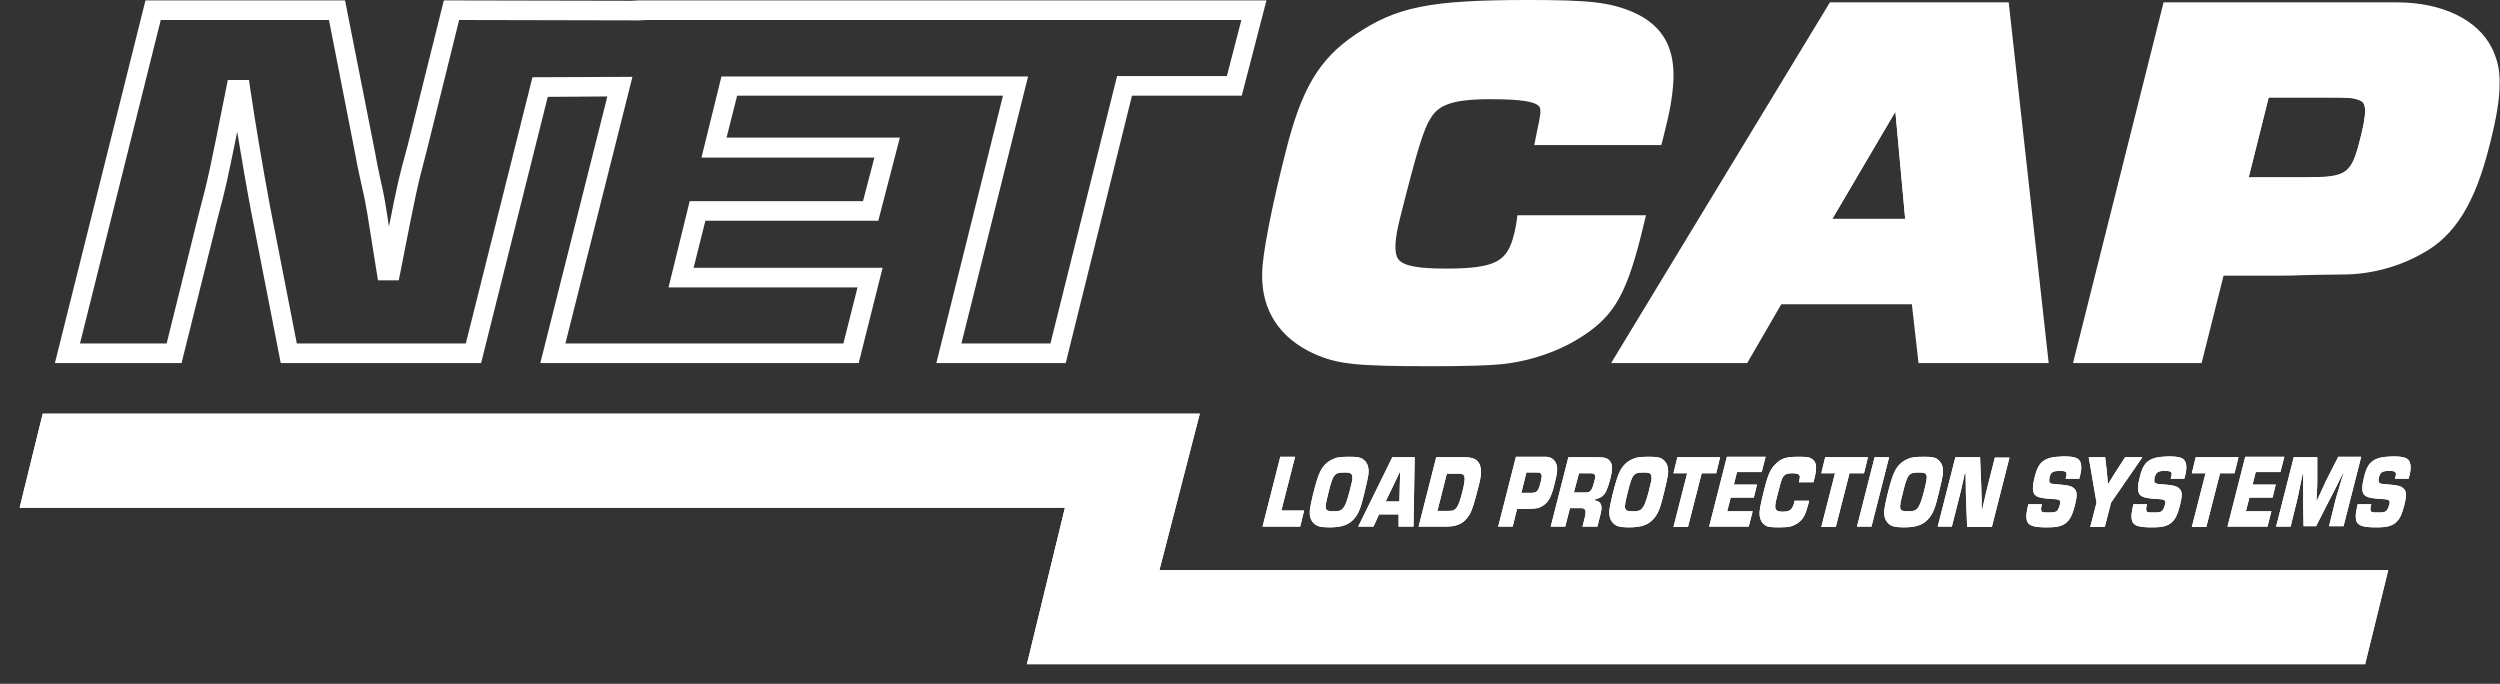 <?xml version="1.0" encoding="utf-8"?>
<!-- Generator: Adobe Illustrator 27.8.0, SVG Export Plug-In . SVG Version: 6.00 Build 0)  -->
<svg version="1.1" id="Laag_1" xmlns="http://www.w3.org/2000/svg" xmlns:xlink="http://www.w3.org/1999/xlink" x="0px" y="0px"
	 viewBox="0 0 637.6 174.4" style="enable-background:new 0 0 637.6 174.4;" xml:space="preserve">
<rect x="0" y="0" width="637.6" height="174.4" fill="#333333" stroke="none"/>
<style type="text/css">
	.st0{fill:#FFFFFF;}
	.st1{clip-path:url(#SVGID_00000076580587575140030870000016962441374074130841_);fill:#FFFFFF;}
	.st2{clip-path:url(#SVGID_00000000197246186090213840000008110842712218659460_);fill:#FFFFFF;}
</style>
<g>
	<path class="st0" d="M416,59.9c-3.9,15-6.8,19.6-15.3,24.7c-4.5,2.6-10.5,4.7-15.8,5.5c-3.2,0.5-10.2,0.8-19.6,0.8
		c-18.9,0-23.2-0.4-28.9-2.9c-7.9-3.5-12.1-9.7-11.9-18.1c0-4.3,2.3-16.4,6-30.9c3.9-15.1,8-22.2,16.7-28
		c10.1-6.8,18.3-8.3,42.7-8.3c15.3,0,20.1,0.5,25.7,2.9c6.8,3,9.4,8.1,8.8,16.2c-0.3,3-0.6,5.4-2.5,12.8h-27.4
		c1.1-5.5,1.2-6.4,0.6-8.1c-1.2-2.7-5-3.6-15-3.6c-9.8,0-14.4,1.6-17.2,6c-2,3-3.5,7.8-8,25.7c-3.4,13.7-0.9,16.6,13.9,16.6
		c13.6,0,17.8-2.2,20-11.1c0-0.3,0.3-1.4,0.5-2.5h27.4L416,59.9z"/>
	<path class="st0" d="M510.1,3.1h-41.9l-52.8,87h28.8l8.7-15h37l1.7,15h28.2L510.1,3.1z M467.3,55.8l16.1-27.4l2.5,27.4H467.3z"/>
	<path class="st0" d="M633.3,13.3c-3.1-6.1-11.1-10.2-22-10.2h-57.6l-21.8,87h27.7l5.6-22.3h16.6c4.5,0,4.5-0.1,16.4-0.3
		c6.3-0.1,12.8-1.8,18.4-5c7.7-4.2,12.5-12,16.1-26.3C635.8,24.3,635.9,18.5,633.3,13.3 M578.6,24.8h15.5c5.6,0,6.1,0.1,7.7,0.7
		c1.1,0.5,2.3,1.2,0.4,8.9v0c-2.5,10.1-3.3,10.8-14.6,10.8h-14.1L578.6,24.8z"/>
	<path class="st0" d="M271.8,92.6h-33l17-68.2h-44l0,0H188l-2.7,10.7h44.2L224,56.3h-44.1l-3,12h48.2l-6.1,24.3h-81.2l17.1-68
		l-15.2,0.1l-17,67.9H71.6L64,53.7c-1.3-6.9-2.4-13.5-3.5-20.1c-2.6,12.8-2.9,14.2-5,22.1l-9.2,36.9H14L37.1,0.1H88l7.7,39
		c0.4,2.4,0.9,4.6,1.4,7c0.6,2.5,1.1,5.1,1.5,7.8l0.6,3.9c2.2-11.2,2.6-12.8,4.8-20.8l9.2-36.9l47.9,0.1l1.9-0.1h160l-6.3,24.3h-28
		L271.8,92.6z M245.2,87.6h22.7l17-68.2h28l3.7-14.3L165,5.1l-2,0.1l-45.9-0.1l-8.2,33.1c-2.6,9.9-2.6,9.9-6.8,31.3l-0.4,2h-5.3
		l-2.7-16.9c-0.4-2.5-0.9-5-1.5-7.5c-0.5-2.4-1.1-4.8-1.5-7.3L83.9,5.1H41L20.4,87.6h22.1l8.2-33.1c2.5-9.5,2.5-9.5,7-32.1l0.4-2
		h5.4l0.3,2.1c1.5,10.1,3.2,20,5.1,30.3l6.8,34.8h43.1l17-67.9l25.5-0.1l-17.1,68h70.9l3.6-14.3h-48.2l5.4-22h44.2l2.9-11.1h-44.1
		l5.1-20.7h34.2l0,0h44L245.2,87.6z"/>
	<path class="st0" d="M416.5,3.1L416.5,3.1C410.6,0.6,405.6,0,389.8,0c-25,0-33.6,1.7-44.1,8.8C336.5,15,332,22.5,328,38.3
		c-3.7,14.5-6.1,26.8-6.1,31.5c-0.2,9.4,4.5,16.5,13.4,20.5c6,2.6,10.5,3.1,29.9,3.1c6.8,0,15.9-0.1,20-0.8c5.6-0.8,12-3,16.7-5.8
		c9.2-5.5,12.5-10.6,16.5-26.2l1.4-5.7H387l-0.3,2.2c-0.1,0.5-0.2,1-0.3,1.5c-0.1,0.4-0.1,0.7-0.2,0.9c-1.7,7-4.3,9-17.5,9
		c-7.1,0-10.7-0.7-12-2.3c-1.2-1.5-1.1-5,0.5-11.1c4.3-17.1,5.9-22.2,7.7-25c1.9-3.1,5-4.8,15.1-4.8c8.1,0,11.9,0.6,12.7,2.1
		c0.3,0.9,0.3,1.5-0.8,6.6l-0.6,3h32.4l0.5-1.9c1.9-7.5,2.2-10,2.5-13.2C427.5,12.4,424.2,6.5,416.5,3.1 M419.9,31.8h-22.4
		c0.6-3.2,0.6-4.6-0.1-6.4l-0.1-0.2c-1.9-4.3-7.3-5.1-17.3-5.1c-9.1,0-15.6,1.2-19.3,7.1c-2.3,3.4-3.8,8.3-8.4,26.5
		c-1.7,6.8-2.2,12,0.5,15.4c2.8,3.6,8.1,4.3,15.9,4.3c13.3,0,19.7-1.9,22.4-13l0.1-0.3v-0.2c0,0,0-0.1,0-0.1h22.1
		c-3.8,14.6-6.6,18.2-14,22.6c-4.2,2.4-9.9,4.4-14.9,5.2c-3,0.5-9.9,0.8-19.2,0.8c-18.8,0-22.7-0.4-27.9-2.7
		c-7.1-3.1-10.6-8.5-10.4-15.8c0-3.4,1.9-14.3,6-30.3c3.7-14.6,7.5-21.1,15.7-26.6c9.6-6.4,17.3-7.9,41.3-7.9
		c14.9,0,19.5,0.5,24.7,2.7c5.8,2.5,7.9,6.5,7.3,13.6C421.6,23.9,421.3,26.1,419.9,31.8 M603.8,20.9l-0.2-0.1
		c-2.6-0.9-3.7-1.1-9.5-1.1h-19.4l-7.6,30.4h20.5c13.5,0,16.4-2.2,19.4-14.5C608.6,29.6,609.6,23.5,603.8,20.9 M587.6,45.3h-14.1
		l5.1-20.4h15.5c5.6,0,6.1,0.1,7.7,0.7c1.1,0.5,2.3,1.2,0.4,8.9v0C599.7,44.7,598.9,45.3,587.6,45.3 M603.8,20.9l-0.2-0.1
		c-2.6-0.9-3.7-1.1-9.5-1.1h-19.4l-7.6,30.4h20.5c13.5,0,16.4-2.2,19.4-14.5C608.6,29.6,609.6,23.5,603.8,20.9 M587.6,45.3h-14.1
		l5.1-20.4h15.5c5.6,0,6.1,0.1,7.7,0.7c1.1,0.5,2.3,1.2,0.4,8.9v0C599.7,44.7,598.9,45.3,587.6,45.3 M635.5,12.2
		C631.9,5,622.8,0.6,611.3,0.6h-59.5l-23.1,92h32.8l5.6-22.3h14.6c2.1,0,3.2,0,4.9-0.1c2.1-0.1,5-0.1,11.5-0.2
		c6.8-0.1,13.8-2,19.6-5.3c8.4-4.5,13.6-12.9,17.3-27.9c1.7-6.6,2.5-11.5,2.5-15.4C637.6,17.9,636.9,15,635.5,12.2 M630.2,35.7
		c-3.4,13.5-7.8,20.9-14.9,24.8c-5.1,2.9-11.2,4.5-17.2,4.6c-6.5,0.1-9.4,0.1-11.6,0.2c-1.7,0-2.8,0.1-4.8,0.1h-18.5l-5.6,22.3
		h-22.5l20.6-82h55.6c4.7,0,9,0.9,12.4,2.4c3.4,1.5,6,3.7,7.4,6.4C633.4,19,633.2,24.4,630.2,35.7 M603.8,20.9l-0.2-0.1
		c-2.6-0.9-3.7-1.1-9.5-1.1h-19.4l-7.6,30.4h20.5c13.5,0,16.4-2.2,19.4-14.5C608.6,29.6,609.6,23.5,603.8,20.9 M587.6,45.3h-14.1
		l5.1-20.4h15.5c5.6,0,6.1,0.1,7.7,0.7c1.1,0.5,2.3,1.2,0.4,8.9v0C599.7,44.7,598.9,45.3,587.6,45.3 M603.8,20.9l-0.2-0.1
		c-2.6-0.9-3.7-1.1-9.5-1.1h-19.4l-7.6,30.4h20.5c13.5,0,16.4-2.2,19.4-14.5C608.6,29.6,609.6,23.5,603.8,20.9 M587.6,45.3h-14.1
		l5.1-20.4h15.5c5.6,0,6.1,0.1,7.7,0.7c1.1,0.5,2.3,1.2,0.4,8.9v0C599.7,44.7,598.9,45.3,587.6,45.3 M487,12.5l-28.4,48.3h32.8
		L487,12.5z M483.4,28.5l2.5,27.4h-18.6L483.4,28.5z M487,12.5l-28.4,48.3h32.8L487,12.5z M483.4,28.5l2.5,27.4h-18.6L483.4,28.5z
		 M512.3,0.6h-45.6l-55.8,92h34.7l8.7-15h33.3l1.7,15h33.2L512.3,0.6z M419.8,87.6l49.7-82h38.3l9,82h-23.1l-1.7-15h-40.6l-8.7,15
		H419.8z M487,12.5l-28.4,48.3h32.8L487,12.5z M483.4,28.5l2.5,27.4h-18.6L483.4,28.5z M487,12.5l-28.4,48.3h32.8L487,12.5z
		 M483.4,28.5l2.5,27.4h-18.6L483.4,28.5z M487,12.5l-28.4,48.3h32.8L487,12.5z M483.4,28.5l2.5,27.4h-18.6L483.4,28.5z M603.8,20.9
		l-0.2-0.1c-2.6-0.9-3.7-1.1-9.5-1.1h-19.4l-7.6,30.4h20.5c13.5,0,16.4-2.2,19.4-14.5C608.6,29.6,609.6,23.5,603.8,20.9 M587.6,45.3
		h-14.1l5.1-20.4h15.5c5.6,0,6.1,0.1,7.7,0.7c1.1,0.5,2.3,1.2,0.4,8.9v0C599.7,44.7,598.9,45.3,587.6,45.3"/>
</g>
<g>
	<defs>
		<polygon id="SVGID_1_" points="10.9,105.5 5,129.5 271.6,129.5 261.9,169.4 289.4,169.4 289.4,169.4 603.2,169.4 609.1,145.4 
			295.7,145.4 306,105.5 		"/>
	</defs>
	<use xlink:href="#SVGID_1_"  style="overflow:visible;fill:#FFFFFF;"/>
	<clipPath id="SVGID_00000150078798687691873180000013719744444887699645_">
		<use xlink:href="#SVGID_1_"  style="overflow:visible;"/>
	</clipPath>
	
		<rect y="100.5" style="clip-path:url(#SVGID_00000150078798687691873180000013719744444887699645_);fill:#FFFFFF;" width="614.1" height="73.9"/>
</g>
<g>
	<defs>
		<path id="SVGID_00000180334910283125344450000012783473092874012335_" d="M326.5,116.6l-4.5,17.7h9.6l1-4.1h-5.8l3.5-13.7H326.5z
			 M357.1,120.2l-0.2,7.7h-3.5L357.1,120.2z M355.1,116.6l-8.7,17.7h3.9l1.4-3.1h5l0,3.1h3.8l0.3-17.7H355.1z M369,120.8h3
			c1.8,0,1.9,0.7,1,4.5c-0.6,2.4-1,3.4-1.4,4c-0.5,0.8-1,1-2,1h-3L369,120.8z M366.3,116.6l-4.5,17.7h7.1c2.9,0,4.6-0.9,5.9-3.1
			c0.7-1.2,1.2-2.8,2.5-8c0.7-2.8,0.5-4.7-0.6-5.7c-0.6-0.6-1.8-0.9-3.1-0.9H366.3z M389.3,120.5h2.4c0.8,0,0.9,0,1.2,0.2
			c0.4,0.3,0.4,0.9,0,2.4c-0.6,2.3-0.9,2.6-2.5,2.6H388L389.3,120.5z M386.6,116.6l-4.5,17.7h3.7l1.1-4.5h2.2c0.6,0,0.6,0,2.2-0.1
			c0.9,0,1.8-0.4,2.6-1c1.1-0.8,1.9-2.4,2.6-5.4c0.6-2.4,0.8-3.6,0.5-4.7c-0.3-1.2-1.3-2.1-2.8-2.1H386.6z M402.7,120.7h2.8
			c1.4,0,1.6,0.4,1.1,2.1c-0.6,2.4-1,2.8-2.2,2.8h-3L402.7,120.7z M400,116.6l-4.5,17.7h3.7l1.2-4.7h2.8c1.2,0,1.4,0.6,1,2.3
			l-0.6,2.4h3.8l0.8-3.2c0.6-2.3,0.1-3.3-1.6-3.5l0.1-0.2c1.1-0.3,1.4-0.5,1.9-0.8c0.9-0.7,1.4-1.9,2.1-4.5c0.6-2.4,0.6-3.6-0.1-4.5
			c-0.6-0.8-1.5-1-3.4-1H400z M427.8,116.6l-1,4.1h3.5l-3.5,13.7h3.7l3.5-13.7h3.7l1-4.1H427.8z M440.4,116.6l-4.5,17.7H446l1-3.9
			h-6.5l0.9-3.5h5.9l0.8-3.3h-5.9l0.8-3.2h6.3l1-3.9H440.4z M465.5,116.6l-1,4.1h3.5l-3.5,13.7h3.7l3.5-13.7h3.7l1-4.1H465.5z
			 M478.1,116.6l-4.5,17.7h3.7l4.5-17.7H478.1z M508.8,116.6l-1.8,7.1c-0.5,2-0.5,2-1.5,6.4h-0.1l0-3c0-1-0.1-2-0.1-3l-0.3-7.5h-6.3
			l-4.5,17.7h3.6l1.8-7.1c0.5-1.9,0.5-1.9,1.5-6.5h0.2c0,2.1,0.1,4.1,0.1,6.2l0.3,7.5h6.3l4.5-17.7H508.8z M542,116.6l-2.2,3.4
			c-0.7,1.1-1.4,2.2-2.1,3.4h-0.1l-0.1-1.2l-0.2-2.2l-0.4-3.4h-4.2l2,11.6l-1.6,6.2h3.7l1.6-6.2l8-11.6H542z M560,116.6l-1,4.1h3.5
			l-3.5,13.7h3.7l3.5-13.7h3.7l1-4.1H560z M572.6,116.6l-4.5,17.7h10.2l1-3.9h-6.5l0.9-3.5h5.9l0.8-3.3h-5.9l0.8-3.2h6.3l1-3.9
			H572.6z M596.3,116.6l-2.6,5.1c-0.8,1.5-1.2,2.6-1.7,3.6l-1.1,2.4h-0.1l0.1-2.1c0.1-1.4,0.1-2.2,0.1-3.9l0-5.1H585l-4.5,17.7h3.7
			l1.3-5.3c0.4-1.5,0.4-1.5,1.8-8.3h0.1l0,1.2l0,1.6c0,0.8,0,2.6,0,5.2l0.1,5.5h3.2l2.8-5.5c1.4-2.7,2.8-5.4,4.1-8.1h0.1
			c-2,6.6-2,6.6-2.4,8.3l-1.3,5.3h3.7l4.5-17.7H596.3z M338.8,125.7c0.6-2.6,1-3.5,1.3-4.1c0.6-0.9,1.1-1.1,2.8-1.1
			c1.5,0,1.9,0.2,2,1.1c0.1,0.6-0.1,1.3-0.7,3.7c-0.6,2.2-0.9,3.1-1.3,3.8c-0.6,1-1.1,1.3-2.6,1.3
			C337.7,130.4,337.7,130.1,338.8,125.7 M340.2,117c-1.6,0.6-2.8,1.8-3.5,3.3c-0.6,1.2-1.1,2.9-1.9,6.1c-0.4,1.8-0.6,2.7-0.7,3.4
			c-0.2,1.7,0.1,2.8,1,3.7c0.7,0.7,1.7,1,3.9,1c3.4,0,5.2-0.7,6.6-2.5c1-1.3,1.5-2.6,2.4-6.4c0.6-2.5,0.9-3.8,1-4.6
			c0.2-1.9-0.3-3.1-1.4-3.9c-0.7-0.5-1.6-0.6-3.5-0.6C342.2,116.5,341,116.6,340.2,117 M415.1,125.7c0.6-2.6,1-3.5,1.3-4.1
			c0.6-0.9,1.1-1.1,2.8-1.1c1.5,0,1.9,0.2,2,1.1c0.1,0.6-0.1,1.3-0.7,3.7c-0.6,2.2-0.9,3.1-1.3,3.8c-0.6,1-1.1,1.3-2.6,1.3
			C414.1,130.4,414,130.1,415.1,125.7 M416.6,117c-1.6,0.6-2.8,1.8-3.5,3.3c-0.6,1.2-1.1,2.9-1.9,6.1c-0.4,1.8-0.6,2.7-0.7,3.4
			c-0.2,1.7,0.1,2.8,1,3.7c0.7,0.7,1.7,1,3.9,1c3.4,0,5.2-0.7,6.6-2.5c1-1.3,1.5-2.6,2.4-6.4c0.6-2.5,0.9-3.8,1-4.6
			c0.2-1.9-0.3-3.1-1.4-3.9c-0.7-0.5-1.6-0.6-3.5-0.6C418.6,116.5,417.4,116.6,416.6,117 M453,118.2c-1.3,1.2-2,2.6-2.8,5.7
			c-0.8,3-1.3,5.4-1.4,6.3c-0.2,1.7,0.3,3,1.3,3.7c0.7,0.5,1.3,0.6,3.8,0.6c1.3,0,2.2-0.1,2.7-0.2c0.7-0.2,1.6-0.6,2.2-1.1
			c1.2-1,1.7-2,2.5-5l0.1-0.5h-3.7c0,0.2-0.1,0.5-0.1,0.5c-0.5,1.8-1.1,2.3-2.9,2.3c-2,0-2.3-0.6-1.6-3.4c0.9-3.6,1.2-4.6,1.5-5.2
			c0.5-0.9,1.1-1.2,2.4-1.2c1.4,0,1.8,0.2,2,0.7c0.1,0.3,0,0.5-0.2,1.6h3.7c0.4-1.5,0.5-2,0.6-2.6c0.2-1.6,0-2.7-0.9-3.3
			c-0.7-0.5-1.3-0.6-3.4-0.6C455.6,116.5,454.5,116.8,453,118.2 M485.3,125.7c0.6-2.6,1-3.5,1.3-4.1c0.6-0.9,1.1-1.1,2.8-1.1
			c1.5,0,1.9,0.2,2,1.1c0,0.6-0.1,1.3-0.7,3.7c-0.6,2.2-0.9,3.1-1.3,3.8c-0.6,1-1.1,1.3-2.6,1.3
			C484.2,130.4,484.2,130.1,485.3,125.7 M486.7,117c-1.6,0.6-2.8,1.8-3.5,3.3c-0.6,1.2-1.1,2.9-1.9,6.1c-0.4,1.8-0.6,2.7-0.7,3.4
			c-0.2,1.7,0.1,2.8,1,3.7c0.7,0.7,1.7,1,3.9,1c3.4,0,5.2-0.7,6.6-2.5c1-1.3,1.5-2.6,2.4-6.4c0.6-2.5,0.9-3.8,1-4.6
			c0.2-1.9-0.3-3.1-1.4-3.9c-0.7-0.5-1.6-0.6-3.5-0.6C488.7,116.5,487.5,116.6,486.7,117 M521.1,117.6c-1,0.7-1.7,2-2.2,4.2
			c-0.8,3.2-0.5,4.5,1.1,5c0.6,0.2,1.8,0.4,4,0.5c1.4,0.1,1.7,0.4,1.3,1.6c-0.2,0.7-0.4,1.1-0.7,1.4c-0.4,0.3-0.6,0.4-1.8,0.4
			c-1.7,0-1.9,0-2.1-0.3c-0.2-0.3-0.2-0.7,0-1.5l0.1-0.3h-3.5c-0.5,2.2-0.6,3.1-0.4,4c0.3,1.4,1.5,1.9,5.1,1.9c2.7,0,4-0.3,5.1-1.3
			c0.9-0.8,1.5-2,2.1-4.4c0.6-2.4,0.6-3.5-0.2-4.2c-0.6-0.6-1.3-0.8-3.4-1c-2.5-0.2-2.5-0.2-2.8-0.5c-0.2-0.2-0.2-0.6-0.1-1.3
			c0.3-1.4,0.9-1.7,2.7-1.7c1.6,0,1.9,0.3,1.5,1.7l-0.1,0.3h3.5l0.2-0.8c0.4-1.5,0.4-2.6,0.1-3.4c-0.4-1.1-1.5-1.5-4.4-1.5
			C523.5,116.5,522.2,116.8,521.1,117.6 M547.9,117.6c-1,0.7-1.7,2-2.2,4.2c-0.8,3.2-0.5,4.5,1.1,5c0.6,0.2,1.8,0.4,4,0.5
			c1.4,0.1,1.7,0.4,1.3,1.6c-0.2,0.7-0.4,1.1-0.7,1.4c-0.4,0.3-0.6,0.4-1.8,0.4c-1.7,0-1.9,0-2.1-0.3c-0.2-0.3-0.2-0.7,0-1.5
			l0.1-0.3h-3.5c-0.5,2.2-0.6,3.1-0.4,4c0.3,1.4,1.5,1.9,5.1,1.9c2.7,0,4-0.3,5.1-1.3c0.9-0.8,1.5-2,2.1-4.4
			c0.6-2.4,0.6-3.5-0.2-4.2c-0.6-0.6-1.3-0.8-3.4-1c-2.5-0.2-2.5-0.2-2.8-0.5c-0.2-0.2-0.2-0.6-0.1-1.3c0.4-1.4,0.9-1.7,2.7-1.7
			c1.6,0,1.9,0.3,1.5,1.7l-0.1,0.3h3.5l0.2-0.8c0.4-1.5,0.4-2.6,0.1-3.4c-0.4-1.1-1.5-1.5-4.4-1.5
			C550.3,116.5,549,116.8,547.9,117.6 M605.1,117.6c-1,0.7-1.7,2-2.2,4.2c-0.8,3.2-0.5,4.5,1.1,5c0.6,0.2,1.8,0.4,4,0.5
			c1.4,0.1,1.7,0.4,1.3,1.6c-0.2,0.7-0.4,1.1-0.7,1.4c-0.4,0.3-0.6,0.4-1.8,0.4c-1.7,0-1.9,0-2.1-0.3c-0.2-0.3-0.2-0.7,0-1.5
			l0.1-0.3h-3.5c-0.5,2.2-0.6,3.1-0.4,4c0.3,1.4,1.5,1.9,5.1,1.9c2.7,0,4-0.3,5.1-1.3c0.9-0.8,1.5-2,2.1-4.4
			c0.6-2.4,0.6-3.5-0.2-4.2c-0.6-0.6-1.3-0.8-3.4-1c-2.5-0.2-2.5-0.2-2.8-0.5c-0.2-0.2-0.2-0.6-0.1-1.3c0.4-1.4,0.9-1.7,2.7-1.7
			c1.6,0,1.9,0.3,1.5,1.7l-0.1,0.3h3.5l0.2-0.8c0.4-1.5,0.4-2.6,0.1-3.4c-0.4-1.1-1.5-1.5-4.4-1.5
			C607.5,116.5,606.2,116.8,605.1,117.6"/>
	</defs>
	<use xlink:href="#SVGID_00000180334910283125344450000012783473092874012335_"  style="overflow:visible;fill:#FFFFFF;"/>
	<clipPath id="SVGID_00000152945445982958562080000000355438082336833461_">
		<use xlink:href="#SVGID_00000180334910283125344450000012783473092874012335_"  style="overflow:visible;"/>
	</clipPath>
	
		<rect x="317" y="111.5" style="clip-path:url(#SVGID_00000152945445982958562080000000355438082336833461_);fill:#FFFFFF;" width="302.9" height="28"/>
</g>
</svg>
